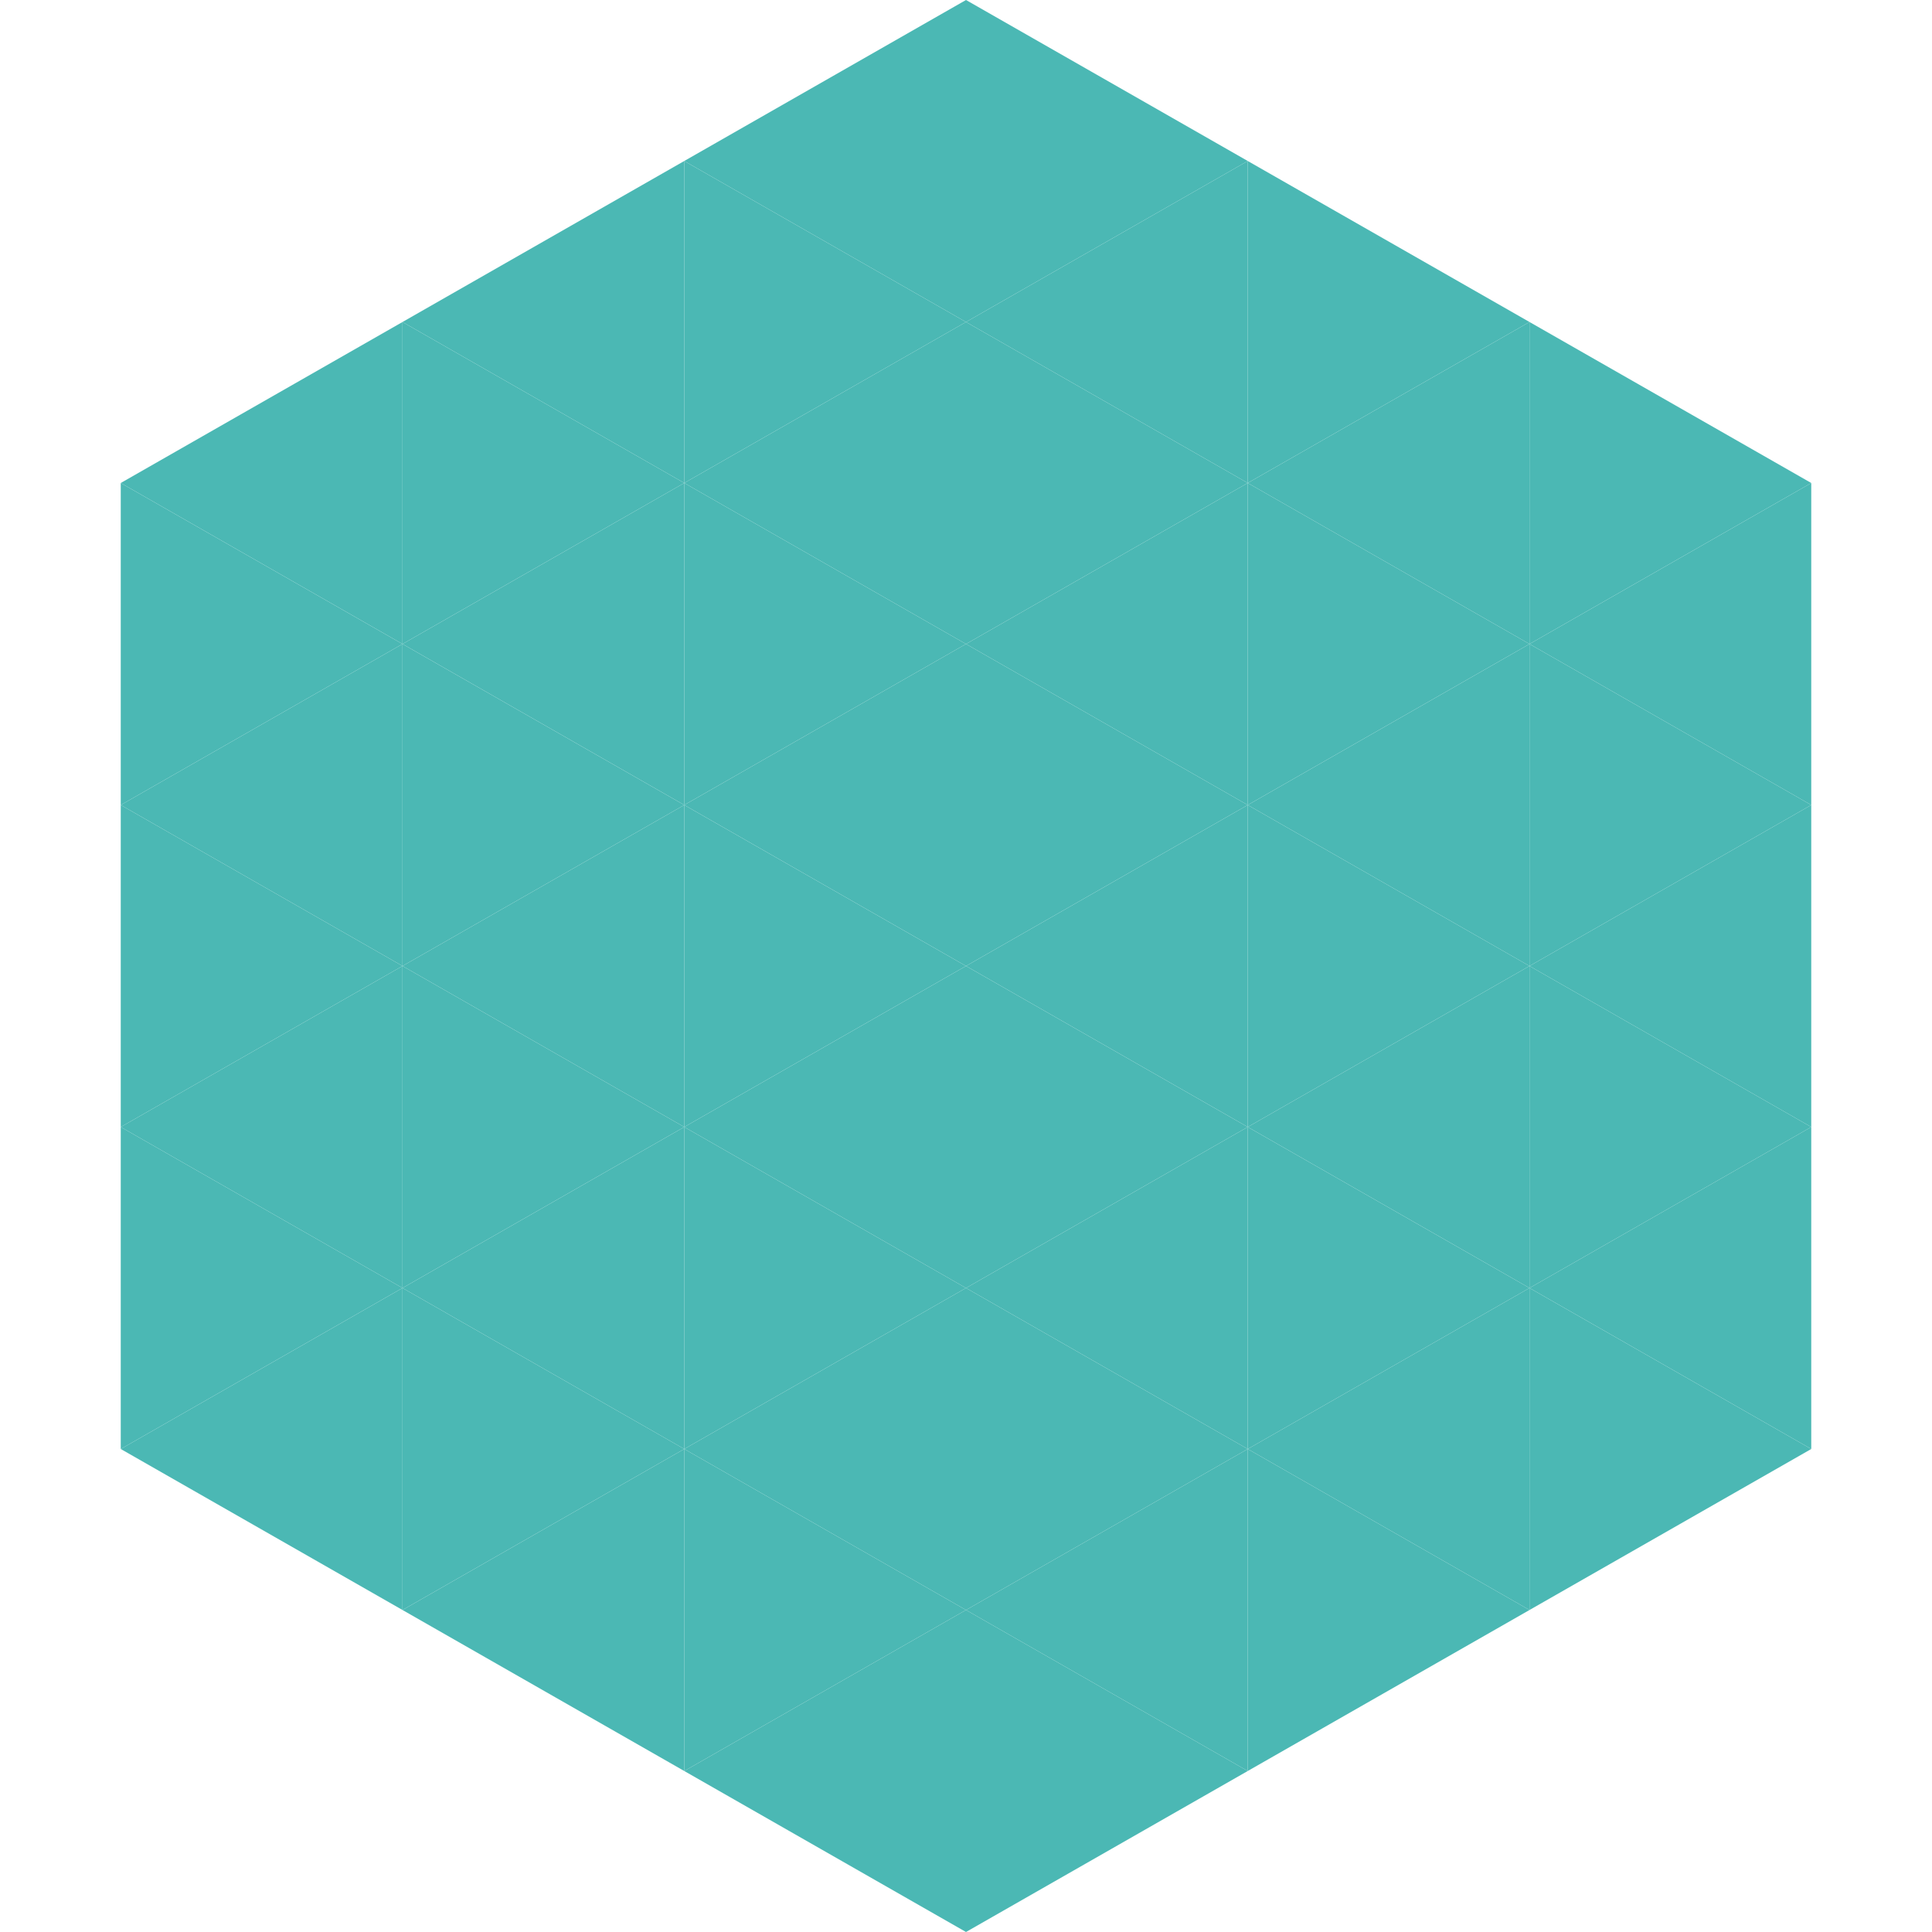 <?xml version="1.0"?>
<!-- Generated by SVGo -->
<svg width="240" height="240"
     xmlns="http://www.w3.org/2000/svg"
     xmlns:xlink="http://www.w3.org/1999/xlink">
<polygon points="50,40 15,60 50,80" style="fill:rgb(75,184,180)" />
<polygon points="190,40 225,60 190,80" style="fill:rgb(75,184,180)" />
<polygon points="15,60 50,80 15,100" style="fill:rgb(75,184,180)" />
<polygon points="225,60 190,80 225,100" style="fill:rgb(75,184,180)" />
<polygon points="50,80 15,100 50,120" style="fill:rgb(75,184,180)" />
<polygon points="190,80 225,100 190,120" style="fill:rgb(75,184,180)" />
<polygon points="15,100 50,120 15,140" style="fill:rgb(75,184,180)" />
<polygon points="225,100 190,120 225,140" style="fill:rgb(75,184,180)" />
<polygon points="50,120 15,140 50,160" style="fill:rgb(75,184,180)" />
<polygon points="190,120 225,140 190,160" style="fill:rgb(75,184,180)" />
<polygon points="15,140 50,160 15,180" style="fill:rgb(75,184,180)" />
<polygon points="225,140 190,160 225,180" style="fill:rgb(75,184,180)" />
<polygon points="50,160 15,180 50,200" style="fill:rgb(75,184,180)" />
<polygon points="190,160 225,180 190,200" style="fill:rgb(75,184,180)" />
<polygon points="15,180 50,200 15,220" style="fill:rgb(255,255,255); fill-opacity:0" />
<polygon points="225,180 190,200 225,220" style="fill:rgb(255,255,255); fill-opacity:0" />
<polygon points="50,0 85,20 50,40" style="fill:rgb(255,255,255); fill-opacity:0" />
<polygon points="190,0 155,20 190,40" style="fill:rgb(255,255,255); fill-opacity:0" />
<polygon points="85,20 50,40 85,60" style="fill:rgb(75,184,180)" />
<polygon points="155,20 190,40 155,60" style="fill:rgb(75,184,180)" />
<polygon points="50,40 85,60 50,80" style="fill:rgb(75,184,180)" />
<polygon points="190,40 155,60 190,80" style="fill:rgb(75,184,180)" />
<polygon points="85,60 50,80 85,100" style="fill:rgb(75,184,180)" />
<polygon points="155,60 190,80 155,100" style="fill:rgb(75,184,180)" />
<polygon points="50,80 85,100 50,120" style="fill:rgb(75,184,180)" />
<polygon points="190,80 155,100 190,120" style="fill:rgb(75,184,180)" />
<polygon points="85,100 50,120 85,140" style="fill:rgb(75,184,180)" />
<polygon points="155,100 190,120 155,140" style="fill:rgb(75,184,180)" />
<polygon points="50,120 85,140 50,160" style="fill:rgb(75,184,180)" />
<polygon points="190,120 155,140 190,160" style="fill:rgb(75,184,180)" />
<polygon points="85,140 50,160 85,180" style="fill:rgb(75,184,180)" />
<polygon points="155,140 190,160 155,180" style="fill:rgb(75,184,180)" />
<polygon points="50,160 85,180 50,200" style="fill:rgb(75,184,180)" />
<polygon points="190,160 155,180 190,200" style="fill:rgb(75,184,180)" />
<polygon points="85,180 50,200 85,220" style="fill:rgb(75,184,180)" />
<polygon points="155,180 190,200 155,220" style="fill:rgb(75,184,180)" />
<polygon points="120,0 85,20 120,40" style="fill:rgb(75,184,180)" />
<polygon points="120,0 155,20 120,40" style="fill:rgb(75,184,180)" />
<polygon points="85,20 120,40 85,60" style="fill:rgb(75,184,180)" />
<polygon points="155,20 120,40 155,60" style="fill:rgb(75,184,180)" />
<polygon points="120,40 85,60 120,80" style="fill:rgb(75,184,180)" />
<polygon points="120,40 155,60 120,80" style="fill:rgb(75,184,180)" />
<polygon points="85,60 120,80 85,100" style="fill:rgb(75,184,180)" />
<polygon points="155,60 120,80 155,100" style="fill:rgb(75,184,180)" />
<polygon points="120,80 85,100 120,120" style="fill:rgb(75,184,180)" />
<polygon points="120,80 155,100 120,120" style="fill:rgb(75,184,180)" />
<polygon points="85,100 120,120 85,140" style="fill:rgb(75,184,180)" />
<polygon points="155,100 120,120 155,140" style="fill:rgb(75,184,180)" />
<polygon points="120,120 85,140 120,160" style="fill:rgb(75,184,180)" />
<polygon points="120,120 155,140 120,160" style="fill:rgb(75,184,180)" />
<polygon points="85,140 120,160 85,180" style="fill:rgb(75,184,180)" />
<polygon points="155,140 120,160 155,180" style="fill:rgb(75,184,180)" />
<polygon points="120,160 85,180 120,200" style="fill:rgb(75,184,180)" />
<polygon points="120,160 155,180 120,200" style="fill:rgb(75,184,180)" />
<polygon points="85,180 120,200 85,220" style="fill:rgb(75,184,180)" />
<polygon points="155,180 120,200 155,220" style="fill:rgb(75,184,180)" />
<polygon points="120,200 85,220 120,240" style="fill:rgb(75,184,180)" />
<polygon points="120,200 155,220 120,240" style="fill:rgb(75,184,180)" />
<polygon points="85,220 120,240 85,260" style="fill:rgb(255,255,255); fill-opacity:0" />
<polygon points="155,220 120,240 155,260" style="fill:rgb(255,255,255); fill-opacity:0" />
</svg>

